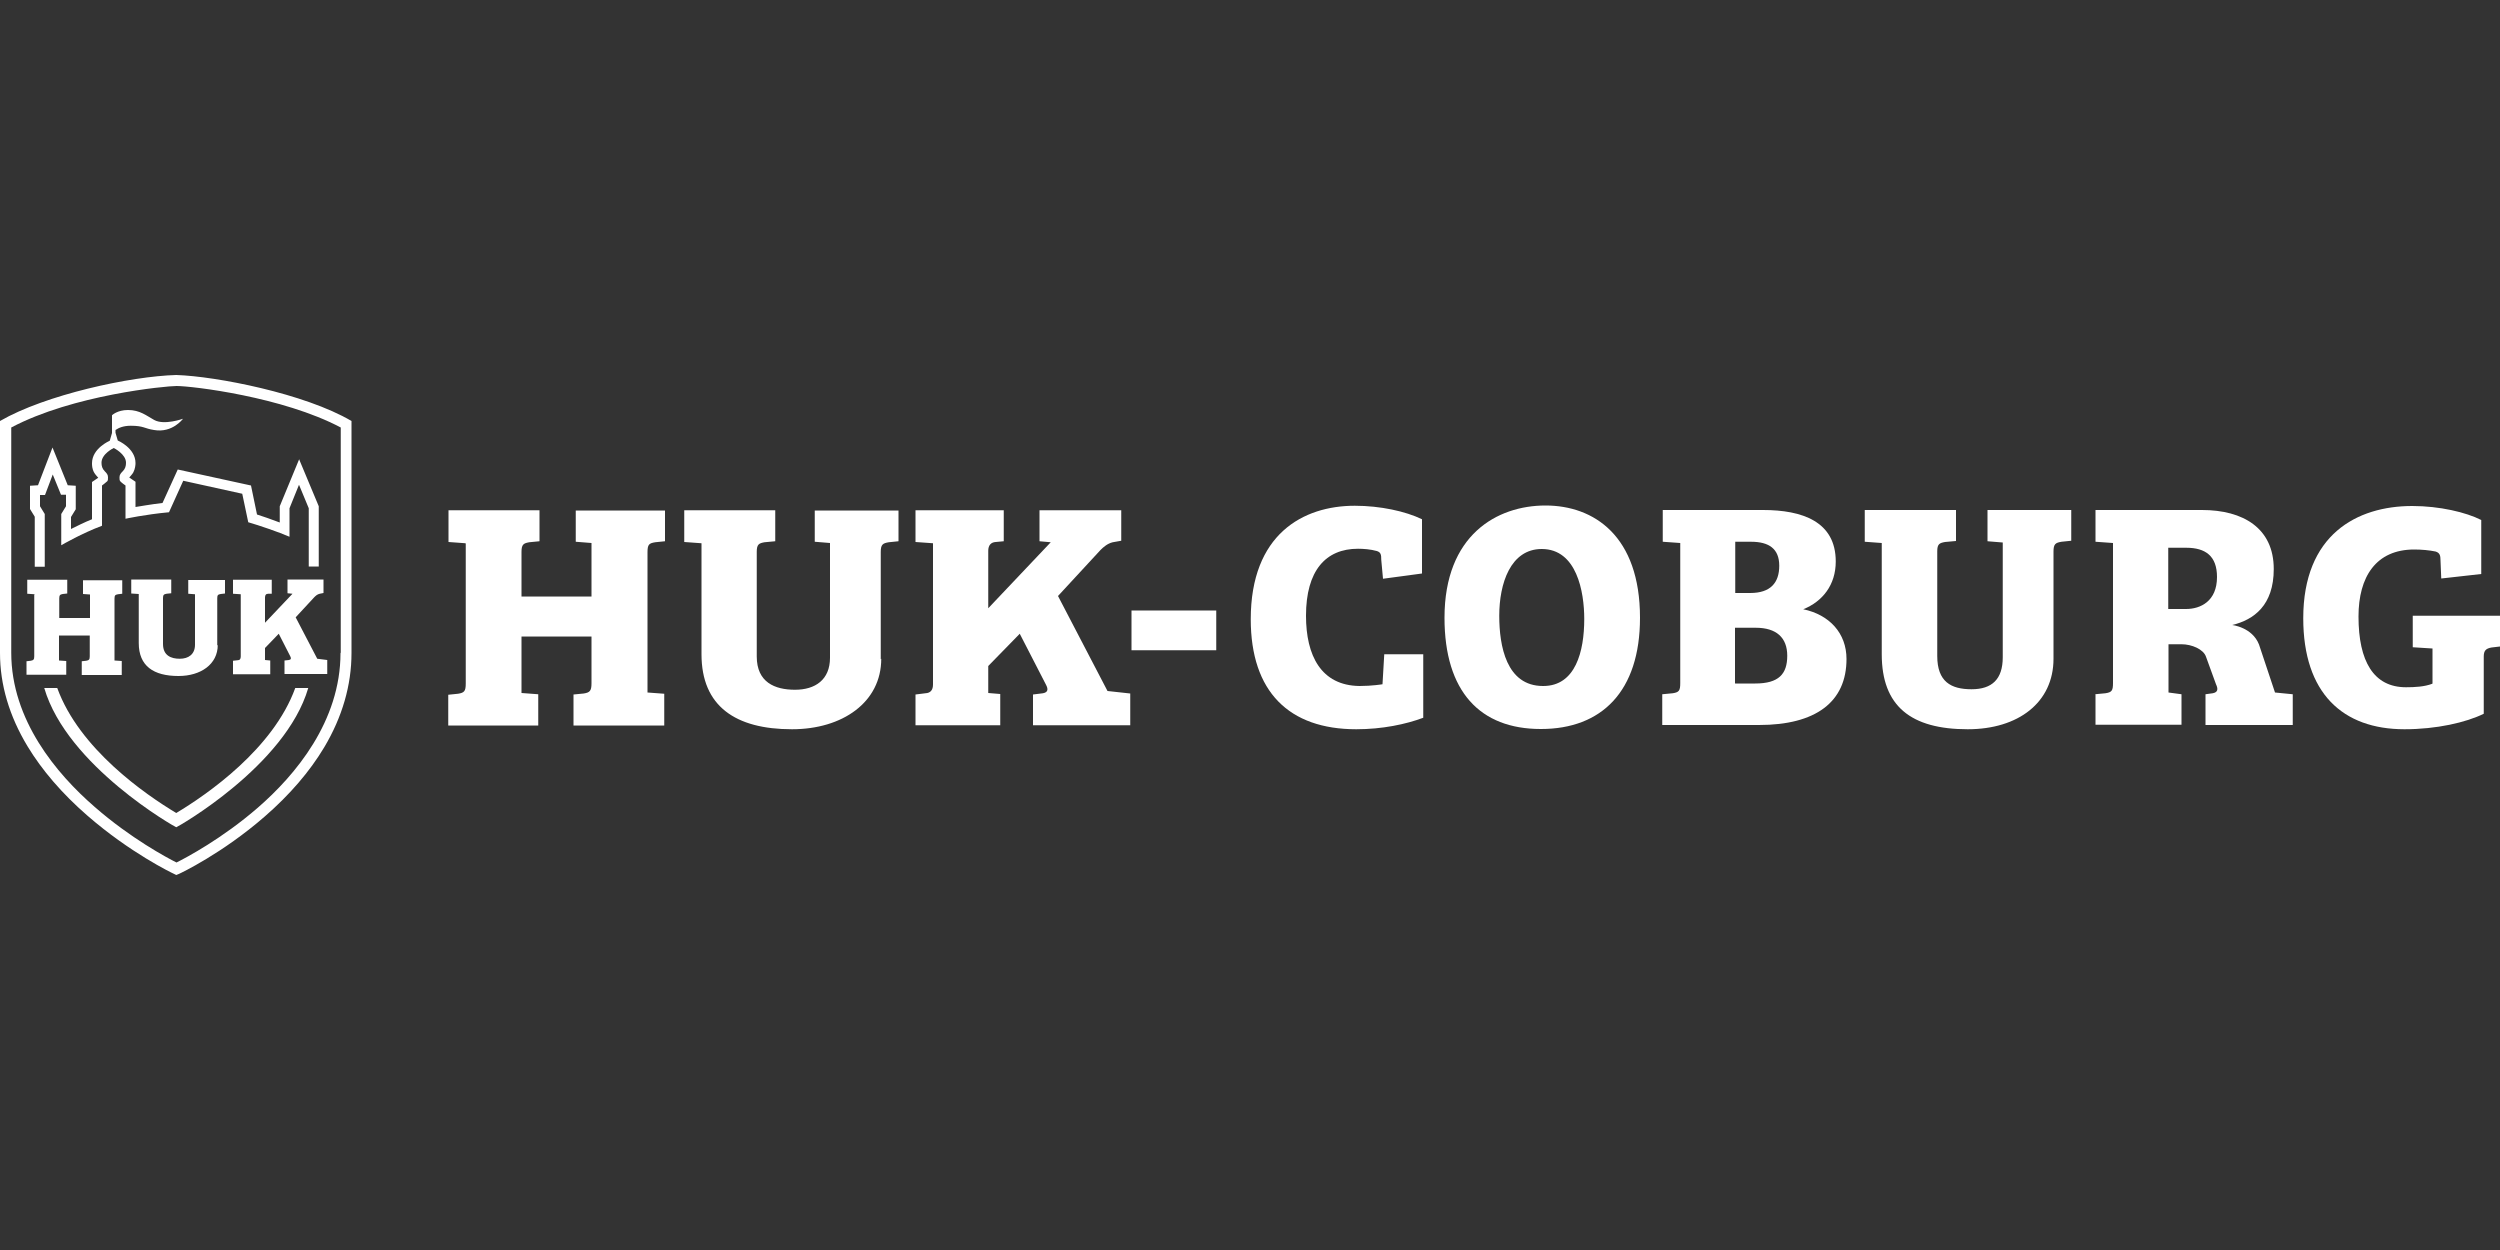 <?xml version="1.0" encoding="UTF-8"?> <svg xmlns="http://www.w3.org/2000/svg" id="Layer_1" viewBox="0 0 100 50"><rect x="0" y="0" width="100" height="50" fill="#333333" stroke="none"/><defs><style> .cls-1 { fill: #fff; } </style></defs><g id="Logo"><g><g><g><path class="cls-1" d="M18.62,21.73l-.68-.05v-1.27h3.64v1.24l-.41.04c-.22.04-.31.08-.31.38v1.79h2.8v-2.14l-.63-.05v-1.25h3.57v1.23l-.39.04c-.25.04-.31.09-.31.4v5.61l.67.05v1.27h-3.63v-1.24l.41-.04c.24-.04.31-.1.31-.41v-1.87h-2.8v2.26l.67.05v1.25h-3.6v-1.23l.39-.04c.25-.04.31-.1.31-.41v-5.59Z"></path><path class="cls-1" d="M35.25,26.35c0,1.74-1.55,2.82-3.57,2.82-2.26,0-3.62-.92-3.62-3v-4.44l-.69-.05v-1.27h3.64v1.24l-.43.04c-.22.04-.31.08-.31.38v4.19c0,1.03.72,1.33,1.53,1.33s1.4-.4,1.4-1.28v-4.59l-.61-.05v-1.25h3.35v1.23l-.39.04c-.24.04-.32.09-.32.39v4.29Z"></path><path class="cls-1" d="M42.32,23.84l1.7-1.84c.12-.12.28-.26.49-.31l.34-.06v-1.22h-3.27v1.24l.45.04-2.5,2.64v-2.3c0-.22.11-.34.3-.35l.32-.03v-1.24h-3.53v1.27l.7.05v5.65c0,.22-.1.34-.3.35l-.4.05v1.23h3.39v-1.25l-.48-.04v-1.08l1.26-1.29,1.05,2.04c.09.17.09.3-.12.34l-.4.05v1.23h3.89v-1.27l-.91-.1-1.98-3.8Z"></path></g><rect class="cls-1" x="45.26" y="24.42" width="3.39" height="1.59"></rect><g><path class="cls-1" d="M87.44,24.36c.58,0,1.24-.31,1.24-1.28,0-.84-.46-1.17-1.23-1.17h-.72v2.45h.71ZM83.8,27.77l.42-.04c.25-.04.3-.1.3-.41v-5.6l-.7-.05v-1.27h4.26c1.65,0,2.87.73,2.87,2.36,0,1.46-.8,2.03-1.66,2.24,0,0,.8.09,1.07.78l.64,1.92.71.07v1.23h-3.49v-1.23l.29-.04c.21-.04.22-.17.13-.36l-.4-1.1c-.1-.3-.57-.5-.98-.5h-.52v1.93l.52.07v1.22h-3.44v-1.23h0Z"></path><path class="cls-1" d="M54.32,21.95c-1.29,0-2.08.87-2.08,2.68,0,1.59.6,2.79,2.14,2.81.51,0,.92-.07.92-.07l.07-1.2h1.56v2.54c-.69.26-1.64.46-2.68.46-2.69,0-4.22-1.5-4.22-4.4,0-3.4,2.09-4.54,4.16-4.54,1.02,0,2.03.22,2.69.54v2.17l-1.56.21-.07-.76c0-.19-.01-.3-.18-.35-.25-.07-.54-.09-.75-.09h0Z"></path><path class="cls-1" d="M61.73,27.44c1.29,0,1.64-1.38,1.64-2.68,0-1.09-.3-2.8-1.7-2.8-1.25,0-1.7,1.38-1.7,2.67,0,1.2.28,2.81,1.75,2.81h0ZM61.63,29.16c-2.43,0-3.85-1.5-3.85-4.45,0-3.31,2.1-4.49,4.04-4.49s3.78,1.22,3.78,4.49c0,2.95-1.54,4.45-3.96,4.45h0Z"></path><path class="cls-1" d="M69.41,27.34h.8c.94,0,1.28-.38,1.28-1.11s-.44-1.12-1.26-1.12h-.83v2.22h0ZM69.41,23.72h.6c.81,0,1.16-.41,1.16-1.09s-.41-.96-1.13-.96h-.63v2.04h0ZM70.52,20.4c1.57,0,2.91.46,2.91,2.06,0,.94-.53,1.6-1.3,1.91,1.05.22,1.73.96,1.73,1.99,0,1.72-1.23,2.64-3.5,2.64h-3.87v-1.23l.42-.04c.25-.04.3-.1.3-.41v-5.6l-.7-.05v-1.27h4.02Z"></path><path class="cls-1" d="M82.14,26.35c0,1.75-1.41,2.82-3.43,2.82-2.27,0-3.44-.92-3.44-3v-4.45l-.68-.05v-1.27h3.65v1.24l-.44.04c-.22.04-.31.08-.31.37v4.19c0,1.03.55,1.33,1.37,1.33s1.25-.4,1.25-1.28v-4.59l-.61-.05v-1.25h3.35v1.23l-.39.04c-.24.04-.32.09-.32.39v4.29h0Z"></path><path class="cls-1" d="M97.3,27.34v-1.4l-.79-.05v-1.26h3.49v1.23l-.34.04c-.22.04-.31.12-.31.36v2.29c-.71.35-1.89.62-3.17.62-2.48,0-4.05-1.45-4.05-4.44,0-3.34,2.14-4.49,4.36-4.49,1.09,0,2.15.25,2.76.56v2.16l-1.6.18-.03-.73c0-.19-.03-.3-.2-.35-.24-.05-.55-.08-.85-.08-1.53,0-2.23,1.09-2.23,2.68,0,1.8.61,2.83,1.9,2.83.35,0,.74-.02,1.05-.14h0Z"></path></g></g><g><g><path class="cls-1" d="M1.39,23.77l-.3-.02v-.56h1.6v.55l-.18.02c-.1.02-.14.04-.14.17v.79h1.23v-.94l-.28-.02v-.55h1.57v.54l-.17.02c-.11.02-.14.04-.14.18v2.47l.29.02v.56h-1.6v-.55l.18-.02c.11-.02.14-.05.14-.18v-.83h-1.23v1l.29.02v.55h-1.59v-.54l.17-.02c.11-.02.14-.05.14-.18v-2.46Z"></path><path class="cls-1" d="M8.71,25.8c0,.77-.68,1.24-1.57,1.24-1,0-1.59-.4-1.59-1.32v-1.96l-.3-.02v-.56h1.6v.55l-.19.02c-.1.02-.14.04-.14.17v1.84c0,.46.32.59.67.59s.61-.18.61-.56v-2.02l-.27-.02v-.55h1.47v.54l-.17.02c-.11.02-.14.04-.14.17v1.89h0Z"></path><path class="cls-1" d="M11.82,24.7l.75-.81c.05-.05.12-.12.22-.14l.15-.03v-.54h-1.44v.55l.2.02-1.1,1.16v-1.01c0-.1.04-.15.13-.15h.14v-.56h-1.55v.56l.31.02v2.49c0,.1-.04.15-.13.15l-.18.02v.54h1.49v-.55l-.21-.02v-.48l.55-.57.46.9c.04.08.04.13-.05.15l-.18.02v.54h1.71v-.56l-.4-.05-.87-1.67Z"></path></g><g><path class="cls-1" d="M11.97,18.36l-.78,1.89v.65c-.31-.12-.72-.26-.91-.32l-.24-1.16-2.93-.64-.61,1.34c-.39.04-1.07.16-1.08.16v-1.01s-.25-.17-.25-.17c0,0,.13-.14.16-.2.08-.15.09-.31.09-.38,0-.6-.71-.9-.71-.9l-.09-.31v-.11c.13-.09.32-.17.61-.17.52,0,.54.11.93.17.74.13,1.16-.45,1.16-.45,0,0-.75.27-1.15.05-.31-.17-.57-.4-1.05-.4-.43,0-.64.21-.64.21v.71l-.09.31s-.71.3-.71.9c0,.07,0,.23.09.38.03.06.16.2.16.2l-.25.17v1.49c-.3.12-.62.28-.84.39v-.48l.19-.31v-.94l-.32-.02-.61-1.51-.58,1.51-.32.02v.93l.19.31v2h.4v-2.11l-.19-.31v-.45h.2s.31-.82.31-.82l.33.81h.2v.46l-.19.31v1.25c.05-.03.83-.48,1.63-.78v-1.61s.16-.12.21-.17c.03-.04.03-.07.03-.16,0-.1-.05-.16-.13-.24-.1-.1-.13-.21-.13-.34,0-.36.49-.59.49-.59,0,0,.49.24.49.59,0,.13-.03.24-.13.34-.08.08-.13.14-.13.24,0,.09,0,.12.03.16.05.06.21.17.21.17v1.33s.77-.17,1.74-.26l.57-1.26,2.36.52.24,1.14c.42.12,1.24.4,1.65.58v-1.14l.38-.94.39.94v2.33h.4v-2.41l-.79-1.89Z"></path><path class="cls-1" d="M11.81,27.52c-.88,2.43-3.51,4.25-4.76,5-1.25-.75-3.88-2.57-4.76-5h-.52c.91,3.12,5.25,5.57,5.28,5.57s4.37-2.45,5.28-5.57h-.52Z"></path></g><path class="cls-1" d="M13.62,26.12c0,2.73-1.8,4.88-3.31,6.19-1.43,1.24-2.87,2-3.25,2.19-.38-.19-1.84-.97-3.28-2.23-1.52-1.32-3.33-3.47-3.33-6.16,0-.37,0-7.92,0-9.01,2.47-1.31,6.19-1.66,6.61-1.66.62,0,4.25.43,6.57,1.66,0,1.1,0,8.64,0,9.01h0ZM7.05,15c-1.83.05-5.24.79-7.05,1.84,0,.34,0,8.88,0,9.28,0,1.27.37,2.52,1.1,3.73.58.96,1.38,1.89,2.39,2.77,1.71,1.49,3.39,2.3,3.46,2.33l.1.05.1-.04c.07-.03,1.74-.82,3.44-2.3,1-.87,1.8-1.8,2.38-2.77.72-1.21,1.09-2.48,1.09-3.77,0-.4,0-9.14,0-9.28-1.87-1.1-5.42-1.79-7.01-1.84Z"></path></g></g></g></svg> 